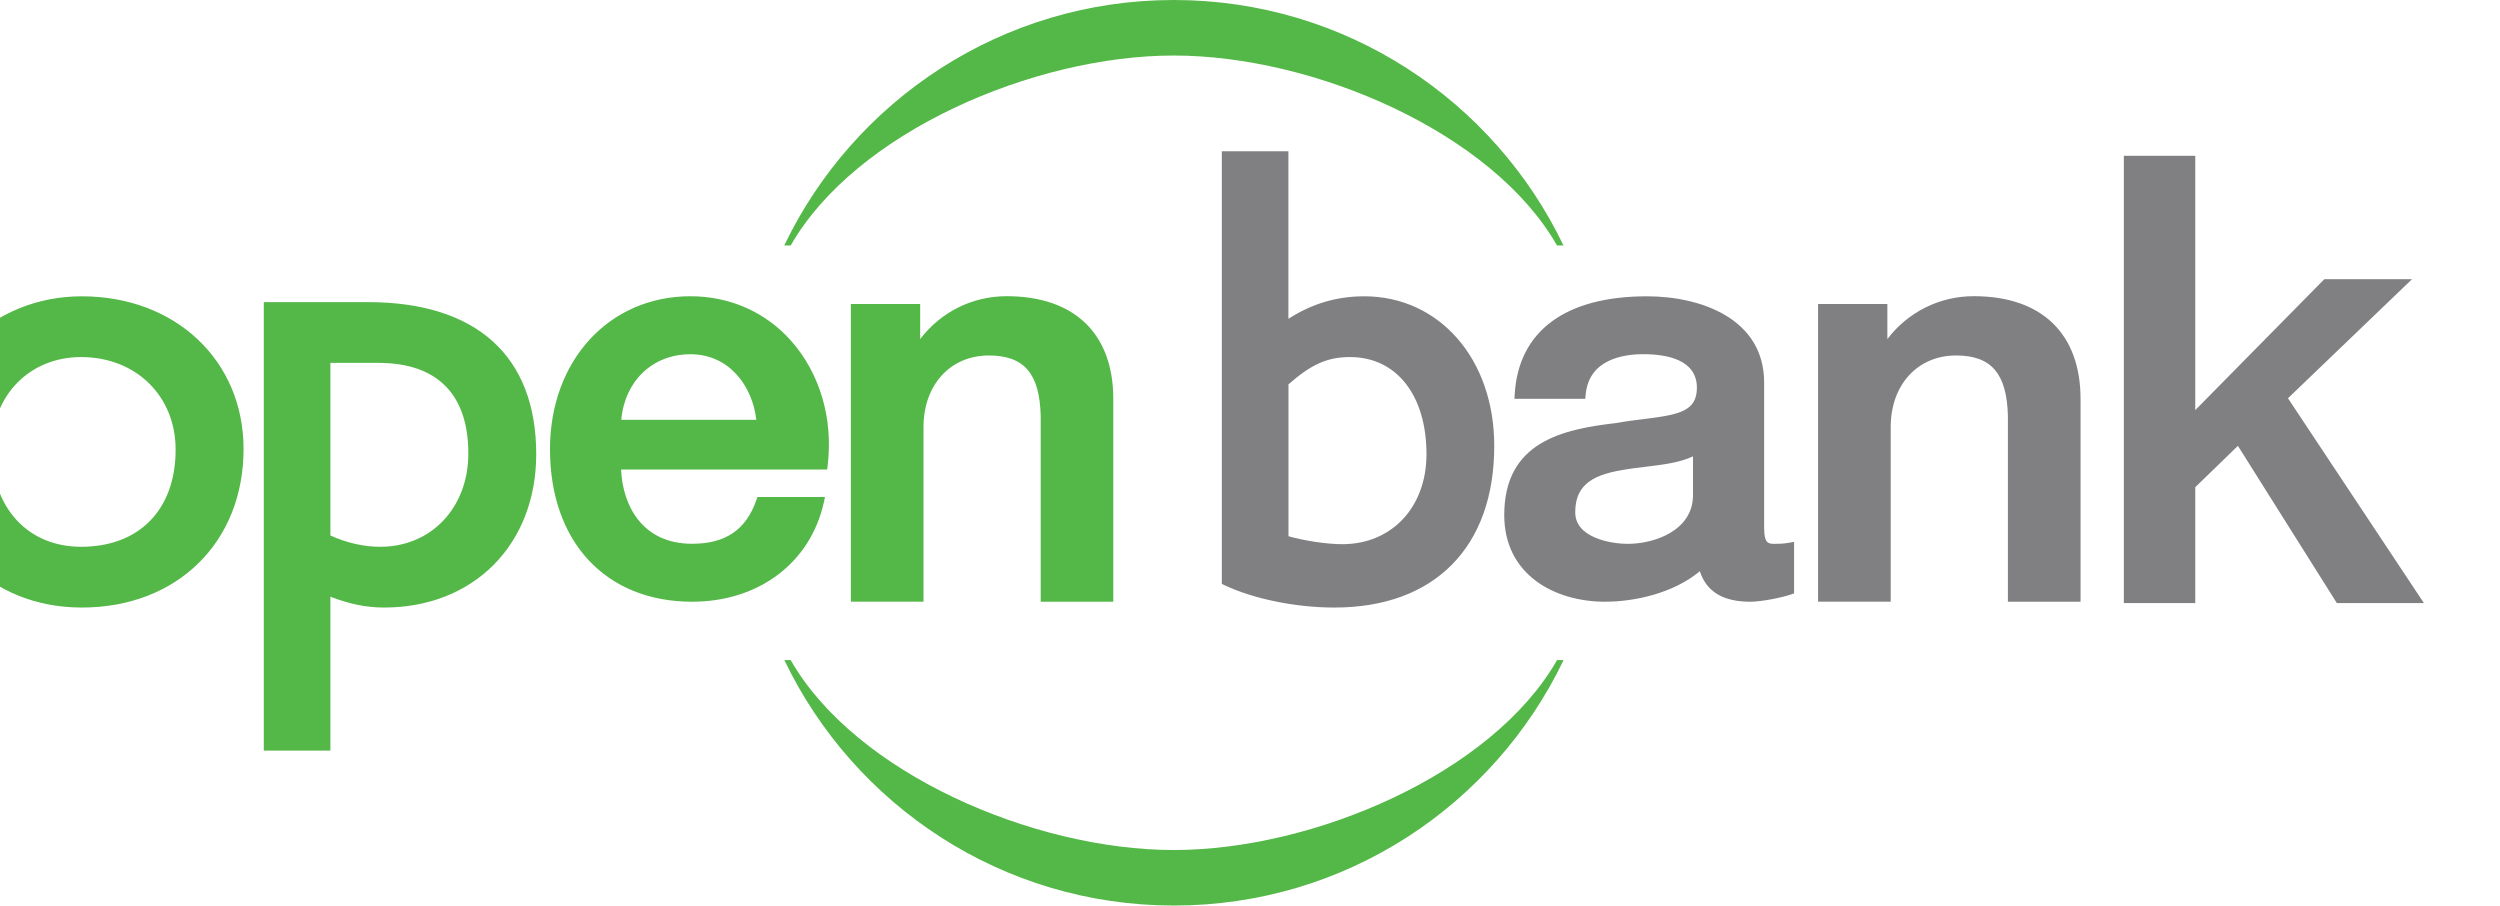 <?xml version="1.0" encoding="UTF-8" standalone="no"?>
<svg
   height="708"
   viewBox="21.28 39.53 332.276 153.94"
   width="1954.612"
   version="1.1"
   id="svg8"
   sodipodi:docname="0001722010.svg"
   xmlns:inkscape="http://www.inkscape.org/namespaces/inkscape"
   xmlns:sodipodi="http://sodipodi.sourceforge.net/DTD/sodipodi-0.dtd"
   xmlns="http://www.w3.org/2000/svg"
   xmlns:svg="http://www.w3.org/2000/svg">
  <defs
     id="defs12" />
  <sodipodi:namedview
     id="namedview10"
     pagecolor="#ffffff"
     bordercolor="#000000"
     borderopacity="0.25"
     inkscape:showpageshadow="2"
     inkscape:pageopacity="0.0"
     inkscape:pagecheckerboard="0"
     inkscape:deskcolor="#d1d1d1"
     showgrid="false" />
  <path
     d="m 92.578,141.82 c -14.68,0 -24.16,-10.17 -24.16,-25.92 0,-15.07 10.04,-26.01 23.88,-26.01 6.71,0 12.8,2.7 17.13,7.6 4.9,5.54 7.16,13.27 6.19,21.19 l -0.08,0.67 H 80.508 c 0.25,5.99 3.51,12.62 12.07,12.62 5.68,0 9.15,-2.36 10.93,-7.44 l 0.18,-0.51 h 11.48 l -0.2,0.93 c -2.28,10.25 -11.06,16.87 -22.39,16.87 m -12.04,-30.93 h 22.95 c -0.63,-5.66 -4.55,-11.14 -11.19,-11.14 -6.43,-0.01 -11.17,4.54 -11.76,11.14 m 83.65,30.93 h -12.35 v -31.61 c -0.18,-7.18 -2.82,-10.25 -8.82,-10.25 -6.54,0 -11.1,5 -11.1,12.14 v 29.71 h -12.35 v -50.6 h 11.78 v 5.96 c 3.51,-4.6 8.86,-7.29 14.7,-7.29 11.52,0 18.13,6.37 18.13,17.47 v 34.47 z m -175.36,0.99 c -15.55,0 -26.84,-11.34 -26.84,-26.95 0,-14.56 11.79,-25.96 26.84,-25.96 15.94,0 27.5,10.92 27.5,25.96 0,15.87 -11.31,26.95 -27.5,26.95 m -0.12,-42.58 c -8.8,0 -15.19,6.58 -15.19,15.63 0,9.94 6.11,16.62 15.19,16.62 9.91,0 16.07,-6.33 16.07,-16.51 0.01,-9.12 -6.75,-15.74 -16.07,-15.74 m 42.38,66.9 h -11.32 V 90.89 h 17.71 c 18.45,0 28.6,9.18 28.6,25.85 0,15.35 -10.63,26.07 -25.85,26.07 -2.99,0 -5.78,-0.56 -9.14,-1.84 z m 0,-36.57 c 2.76,1.26 5.68,1.92 8.48,1.92 8.68,0 14.97,-6.67 14.97,-15.85 0,-10.08 -5.29,-15.41 -15.3,-15.41 h -8.15 z"
     fill="#54b848"
     id="path2" />
  <path
     d="m 328.598,141.82 h -12.34 v -31.61 c -0.18,-7.18 -2.82,-10.25 -8.82,-10.25 -6.54,0 -11.1,5 -11.1,12.14 v 29.71 h -12.35 v -50.6 h 11.78 v 5.96 c 3.51,-4.6 8.86,-7.29 14.71,-7.29 11.52,0 18.13,6.37 18.13,17.47 v 34.47 z m -56.14,0 c -4.62,0 -7.44,-1.7 -8.57,-5.18 -4.57,3.8 -11.21,5.18 -16.12,5.18 -8.53,0 -17.13,-4.56 -17.13,-14.73 0,-12.42 9.85,-14.59 19.08,-15.65 1.58,-0.29 3.14,-0.49 4.66,-0.67 5.92,-0.73 9.01,-1.3 9.01,-5.32 0,-4.72 -4.97,-5.71 -9.13,-5.71 -3.42,0 -9.25,0.9 -9.78,6.89 l -0.06,0.7 h -12.05 l 0.05,-0.81 c 0.65,-10.72 8.63,-16.62 22.49,-16.62 9.18,0 19.91,3.83 19.91,14.64 v 24.6 c 0,2.71 0.63,2.84 1.74,2.84 0.63,0 1.42,0 2.46,-0.18 l 0.89,-0.15 v 8.75 l -0.51,0.18 c -1.63,0.56 -5.07,1.24 -6.94,1.24 m -9.74,-24.71 c -2.29,1.08 -5.1,1.41 -8.05,1.77 -1.32,0.16 -2.69,0.32 -3.99,0.56 -5.67,0.92 -7.97,3.01 -7.97,7.2 0,4.22 5.85,5.34 8.94,5.34 4.46,0 11.08,-2.21 11.08,-8.3 v -6.57 z m 73.25,-51.1 h 12.14 v 43.24 l 21.94,-22.26 h 14.91 l -21.09,20.24 23.11,34.82 h -14.8 l -16.82,-26.73 -7.25,7.03 v 19.7 h -12.14 z m -134.19,76.8 c -6.61,0 -13.77,-1.47 -18.71,-3.81 l -0.44,-0.21 V 65.25 h 11.32 v 28.48 c 4,-2.58 8.23,-3.83 12.88,-3.83 12.81,0 22.11,10.69 22.11,25.41 0.02,17.22 -10.14,27.5 -27.16,27.5 m -7.82,-12.12 c 2.8,0.79 6.54,1.35 9.14,1.35 8.43,0 14.32,-6.29 14.32,-15.3 0,-10.03 -5.1,-16.51 -13,-16.51 -3.81,0 -6.58,1.22 -10.46,4.64 z"
     fill="#807f82"
     id="path4" />
  <path
     d="m 109.338,81.26 c 11.03,-19.28 41.33,-32.29 65.12,-32.29 23.8,0 54.13,13 65.15,32.29 h 1.1 c -11.83,-24.68 -37.05,-41.73 -66.25,-41.73 -29.19,0 -54.38,17.05 -66.22,41.73 z m 130.28,70.48 c -11.02,19.29 -41.35,32.29 -65.15,32.29 -23.8,0 -54.11,-13.01 -65.13,-32.29 h -1.08 c 11.83,24.68 37.02,41.73 66.22,41.73 29.2,0 54.41,-17.05 66.25,-41.73 z"
     fill="#54b848"
     id="path6" />
</svg>
